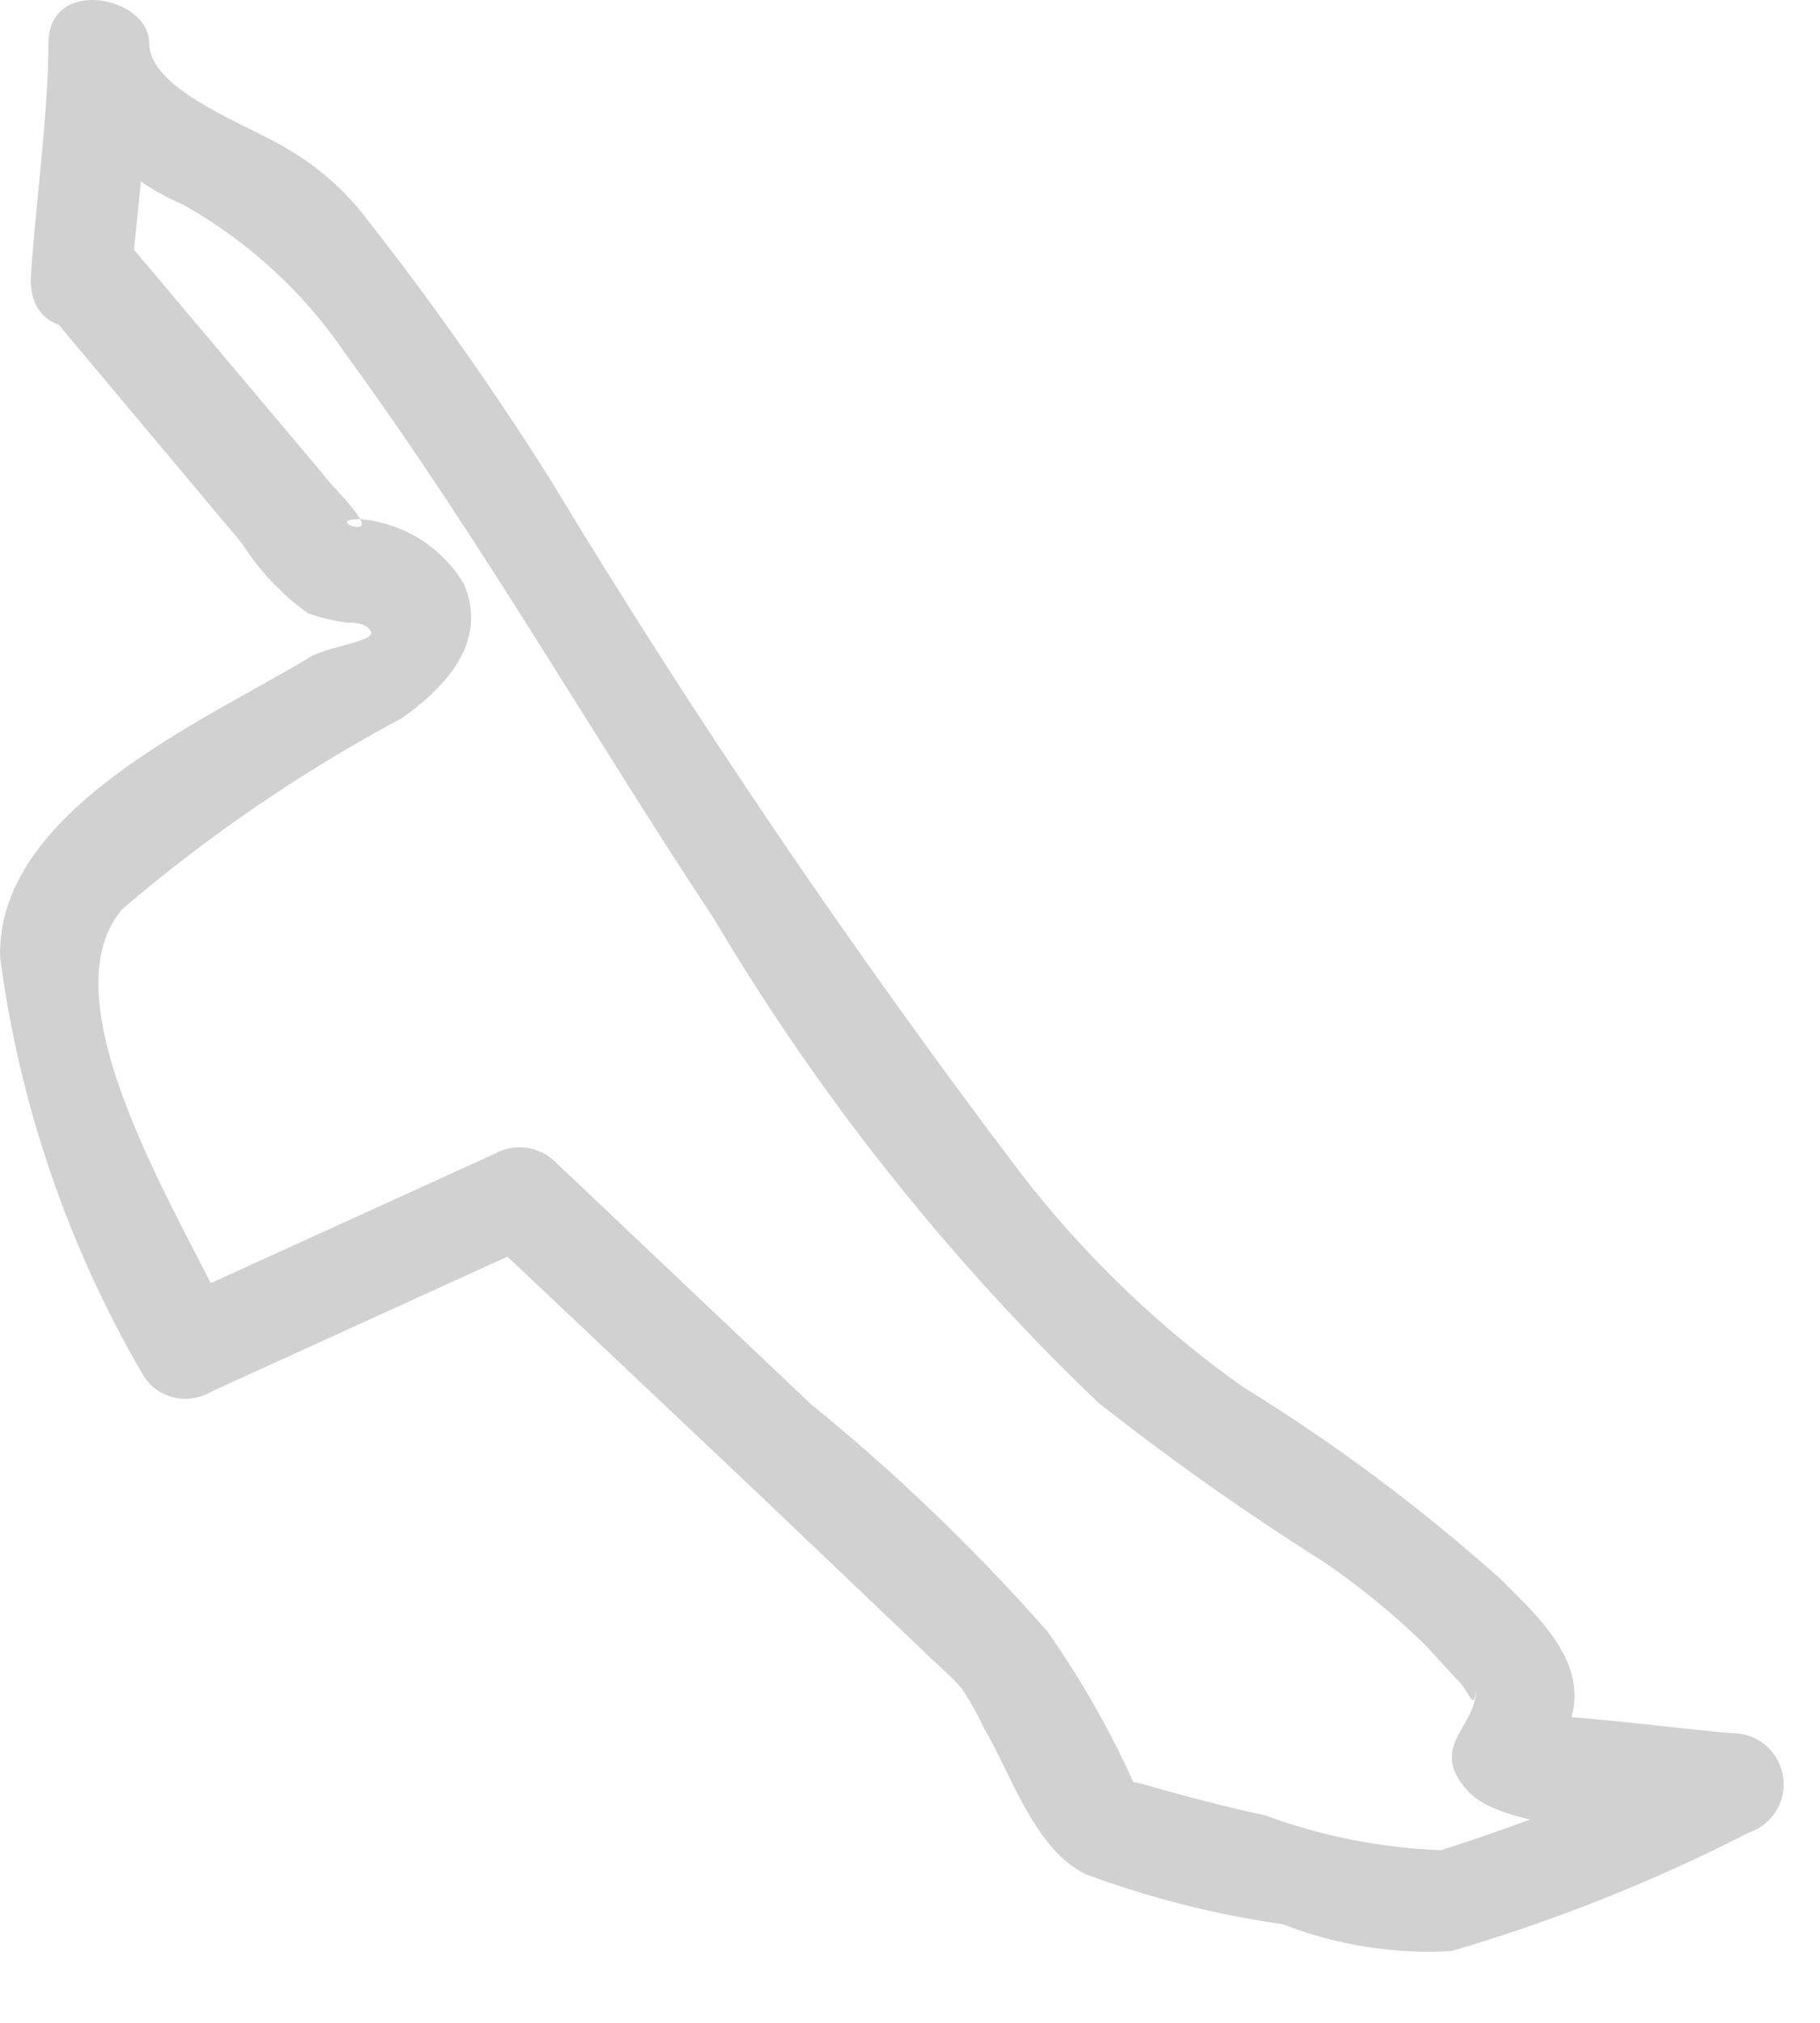 <?xml version="1.0" encoding="utf-8"?>
<svg xmlns="http://www.w3.org/2000/svg" fill="none" height="100%" overflow="visible" preserveAspectRatio="none" style="display: block;" viewBox="0 0 18 20" width="100%">
<path d="M0.453 3.059L2.393 5.372C2.564 5.642 2.785 5.877 3.045 6.063C3.17 6.107 3.299 6.138 3.43 6.156C3.497 6.156 3.63 6.156 3.67 6.249C3.709 6.343 3.218 6.396 3.058 6.502C2.021 7.127 -0.039 8.018 0.001 9.466C0.193 10.92 0.672 12.32 1.41 13.587C1.443 13.643 1.486 13.693 1.538 13.732C1.59 13.771 1.65 13.799 1.713 13.815C1.776 13.831 1.841 13.835 1.906 13.825C1.97 13.816 2.032 13.794 2.088 13.76L5.384 12.258L4.773 12.192L7.432 14.704L9.12 16.312C9.239 16.432 9.386 16.552 9.505 16.685C9.625 16.818 9.399 16.525 9.505 16.685C9.591 16.812 9.666 16.945 9.731 17.084C9.997 17.535 10.236 18.293 10.742 18.532C11.369 18.765 12.02 18.93 12.682 19.024C13.215 19.232 13.787 19.323 14.357 19.29C15.371 18.993 16.355 18.601 17.295 18.12C17.407 18.083 17.502 18.008 17.564 17.908C17.627 17.809 17.652 17.69 17.636 17.573C17.62 17.457 17.564 17.349 17.478 17.27C17.391 17.19 17.28 17.143 17.162 17.137C16.976 17.137 15.235 16.911 15.195 16.977C15.251 17.031 15.29 17.099 15.309 17.175C15.328 17.25 15.325 17.329 15.301 17.403L15.381 17.309C15.447 17.227 15.497 17.132 15.527 17.03C15.727 16.445 15.222 15.993 14.836 15.608C14.043 14.9 13.189 14.264 12.284 13.707C11.452 13.115 10.713 12.402 10.09 11.593C8.421 9.389 6.868 7.1 5.438 4.734C4.879 3.849 4.276 2.992 3.63 2.168C3.408 1.875 3.127 1.63 2.805 1.451C2.46 1.238 1.476 0.892 1.476 0.427C1.476 -0.038 0.479 -0.238 0.479 0.427C0.479 1.092 0.36 1.956 0.306 2.713C0.253 3.471 1.25 3.338 1.303 2.713C1.357 2.089 1.476 1.185 1.476 0.427H0.479C0.557 0.78 0.718 1.109 0.95 1.386C1.181 1.664 1.476 1.882 1.808 2.022C2.452 2.382 3.003 2.888 3.417 3.498C4.746 5.319 5.836 7.233 7.059 9.081C8.103 10.842 9.382 12.452 10.861 13.867C11.573 14.428 12.314 14.952 13.081 15.435C13.441 15.68 13.779 15.956 14.091 16.259L14.397 16.592C14.543 16.725 14.57 16.937 14.597 16.711C14.597 17.084 14.118 17.27 14.517 17.708C14.916 18.147 16.498 18.12 17.176 18.134L17.043 17.163C16.143 17.611 15.209 17.989 14.251 18.293C13.656 18.27 13.068 18.154 12.51 17.948C12.137 17.868 11.778 17.775 11.406 17.669C11.311 17.639 11.213 17.616 11.114 17.602C10.901 17.602 11.247 17.748 11.26 17.735C11.014 17.169 10.711 16.631 10.356 16.126C9.639 15.314 8.857 14.563 8.017 13.88L5.491 11.487C5.413 11.411 5.313 11.362 5.205 11.348C5.097 11.334 4.988 11.354 4.893 11.407L1.596 12.909L2.274 13.082C1.902 12.205 0.399 9.932 1.21 8.988C2.061 8.26 2.988 7.627 3.975 7.1C4.387 6.808 4.839 6.356 4.587 5.771C4.479 5.591 4.329 5.44 4.152 5.329C3.974 5.218 3.772 5.151 3.563 5.133C3.67 5.306 3.218 5.133 3.563 5.133C3.457 4.96 3.297 4.827 3.178 4.668L1.184 2.301C0.745 1.916 0.04 2.62 0.453 3.059Z" fill="#D1D1D1" id="Vector"/>
</svg>